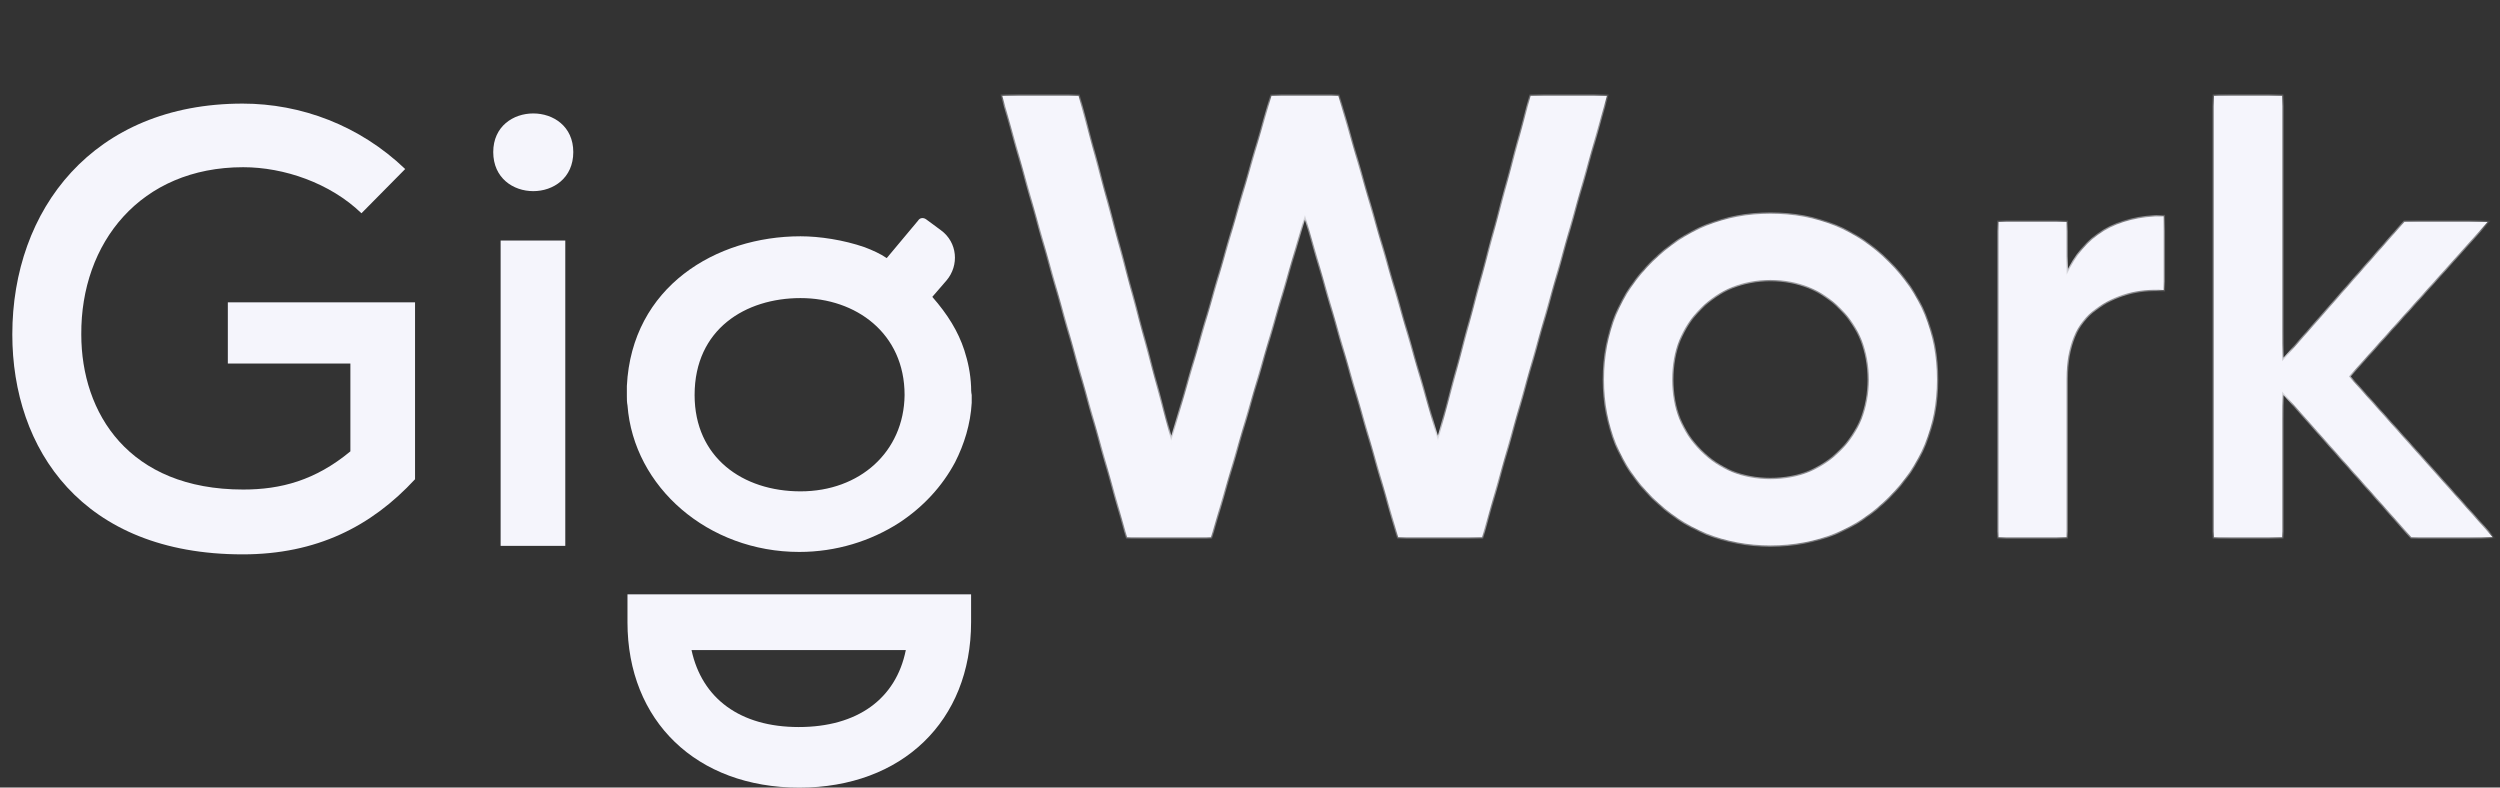 <?xml version="1.0" encoding="UTF-8"?> <svg xmlns="http://www.w3.org/2000/svg" width="200" height="63" viewBox="0 0 200 63" fill="none"><rect x="0" y="0" width="200" height="63" fill="#333333" stroke="none"/><g clip-path="url(#clip0_29217_118294)"><path d="M28.917 17.061C26.405 14.637 22.71 13.377 19.459 13.377C11.232 13.377 6.454 19.436 6.503 26.754C6.503 33.055 10.296 39.163 19.459 39.163C22.464 39.163 25.223 38.435 28.031 36.109V29.081H18.227V24.186H33.203V38.339C29.706 42.119 25.321 44.349 19.41 44.349C6.552 44.349 0.985 35.915 0.985 26.754C0.985 16.77 7.439 8.288 19.41 8.288C24.09 8.288 28.77 10.033 32.415 13.522L28.917 17.061Z" fill="#F5F5FC"></path><path d="M45.863 12.165C45.863 16.334 39.459 16.334 39.459 12.165C39.459 8.046 45.863 8.046 45.863 12.165ZM40.05 19.242V43.67H45.223V19.242H40.05Z" fill="#F5F5FC"></path><path d="M50.198 47.548V49.778C50.198 57.678 55.716 63.01 63.943 63.01C72.169 63.01 77.687 57.678 77.687 49.778V47.548H50.198ZM63.893 58.163C59.213 58.163 56.159 55.885 55.322 52.007H72.465C71.677 55.933 68.573 58.163 63.893 58.163Z" fill="#F5F5FC"></path><path d="M77.687 30.923C77.638 29.857 77.441 28.936 77.145 28.015C76.653 26.512 75.815 25.155 74.584 23.75L75.717 22.441C76.751 21.229 76.603 19.387 75.273 18.418L74.091 17.546C73.894 17.4 73.598 17.4 73.451 17.642L70.938 20.648C70.446 20.308 69.805 20.017 69.165 19.775C67.49 19.194 65.569 18.903 64.041 18.903C57.292 18.903 50.544 22.926 50.149 30.875C50.149 31.117 50.149 31.311 50.149 31.553C50.149 31.602 50.149 31.65 50.149 31.699C50.149 31.941 50.149 32.183 50.199 32.426C50.691 38.969 56.652 44.155 63.943 44.155C66.899 44.155 69.657 43.283 71.924 41.829C73.845 40.568 75.372 38.92 76.406 36.982C77.145 35.528 77.638 33.928 77.737 32.232C77.737 32.183 77.737 32.086 77.737 32.038C77.737 31.892 77.737 31.747 77.737 31.602C77.687 31.359 77.687 31.117 77.687 30.923ZM64.041 39.308C59.411 39.308 55.568 36.594 55.568 31.602C55.568 26.319 59.657 23.847 64.041 23.847C68.475 23.847 72.367 26.658 72.367 31.602C72.318 36.158 68.771 39.308 64.041 39.308Z" fill="#F5F5FC"></path><mask id="path-5-inside-1_29217_118294" fill="white"><path d="M90.169 42.974L80.182 7.668H86.285L93.7 35.257L101.719 7.668H107.066L115.035 35.257L122.45 7.668H128.553L118.566 42.974H111.857L104.393 17.2L96.877 42.974H90.169ZM141.639 43.63C137.94 43.63 134.796 42.352 132.207 39.797C129.618 37.241 128.323 34.097 128.323 30.365C128.323 26.632 129.618 23.488 132.207 20.933C134.796 18.377 137.94 17.099 141.639 17.099C145.372 17.099 148.516 18.377 151.071 20.933C153.66 23.488 154.955 26.632 154.955 30.365C154.955 34.097 153.66 37.241 151.071 39.797C148.516 42.352 145.372 43.63 141.639 43.63ZM136.04 36.065C137.554 37.578 139.42 38.334 141.639 38.334C143.858 38.334 145.725 37.578 147.238 36.065C148.751 34.551 149.508 32.651 149.508 30.365C149.508 28.078 148.751 26.178 147.238 24.665C145.725 23.152 143.858 22.396 141.639 22.396C139.42 22.396 137.554 23.152 136.04 24.665C134.527 26.178 133.771 28.078 133.771 30.365C133.771 32.651 134.527 34.551 136.04 36.065ZM165.328 21.992C166.707 18.865 169.296 17.301 173.095 17.301V23.203C171.011 23.068 169.195 23.573 167.648 24.716C166.101 25.825 165.328 27.675 165.328 30.264V42.974H159.881V17.755H165.328V21.992ZM199.414 42.974H192.908L182.568 31.323V42.974H177.12V7.668H182.568V28.902L192.353 17.755H199.011L187.914 30.113L199.414 42.974Z"></path></mask><path d="M90.169 42.974L80.182 7.668H86.285L93.7 35.257L101.719 7.668H107.066L115.035 35.257L122.45 7.668H128.553L118.566 42.974H111.857L104.393 17.2L96.877 42.974H90.169ZM141.639 43.63C137.94 43.63 134.796 42.352 132.207 39.797C129.618 37.241 128.323 34.097 128.323 30.365C128.323 26.632 129.618 23.488 132.207 20.933C134.796 18.377 137.94 17.099 141.639 17.099C145.372 17.099 148.516 18.377 151.071 20.933C153.66 23.488 154.955 26.632 154.955 30.365C154.955 34.097 153.66 37.241 151.071 39.797C148.516 42.352 145.372 43.63 141.639 43.63ZM136.04 36.065C137.554 37.578 139.42 38.334 141.639 38.334C143.858 38.334 145.725 37.578 147.238 36.065C148.751 34.551 149.508 32.651 149.508 30.365C149.508 28.078 148.751 26.178 147.238 24.665C145.725 23.152 143.858 22.396 141.639 22.396C139.42 22.396 137.554 23.152 136.04 24.665C134.527 26.178 133.771 28.078 133.771 30.365C133.771 32.651 134.527 34.551 136.04 36.065ZM165.328 21.992C166.707 18.865 169.296 17.301 173.095 17.301V23.203C171.011 23.068 169.195 23.573 167.648 24.716C166.101 25.825 165.328 27.675 165.328 30.264V42.974H159.881V17.755H165.328V21.992ZM199.414 42.974H192.908L182.568 31.323V42.974H177.12V7.668H182.568V28.902L192.353 17.755H199.011L187.914 30.113L199.414 42.974Z" fill="#F5F5FC"></path><path d="M90.169 42.974L90.063 43.004L90.086 43.084H90.169V42.974ZM80.182 7.668V7.558H80.037L80.076 7.697L80.182 7.668ZM86.285 7.668L86.391 7.639L86.369 7.558H86.285V7.668ZM93.7 35.257L93.594 35.286L93.695 35.664L93.805 35.288L93.7 35.257ZM101.719 7.668V7.558H101.637L101.614 7.637L101.719 7.668ZM107.066 7.668L107.171 7.637L107.148 7.558H107.066V7.668ZM115.035 35.257L114.93 35.288L115.039 35.666L115.141 35.286L115.035 35.257ZM122.45 7.668V7.558H122.366L122.344 7.639L122.45 7.668ZM128.553 7.668L128.658 7.697L128.698 7.558H128.553V7.668ZM118.566 42.974V43.084H118.649L118.671 43.004L118.566 42.974ZM111.857 42.974L111.752 43.005L111.775 43.084H111.857V42.974ZM104.393 17.2L104.498 17.17L104.393 16.808L104.287 17.17L104.393 17.2ZM96.877 42.974V43.084H96.96L96.983 43.005L96.877 42.974ZM90.274 42.945L80.288 7.638L80.076 7.697L90.063 43.004L90.274 42.945ZM80.182 7.777H86.285V7.558H80.182V7.777ZM86.179 7.696L93.594 35.286L93.805 35.229L86.391 7.639L86.179 7.696ZM93.805 35.288L101.825 7.698L101.614 7.637L93.594 35.227L93.805 35.288ZM101.719 7.777H107.066V7.558H101.719V7.777ZM106.96 7.698L114.93 35.288L115.14 35.227L107.171 7.637L106.96 7.698ZM115.141 35.286L122.555 7.696L122.344 7.639L114.929 35.229L115.141 35.286ZM122.45 7.777H128.553V7.558H122.45V7.777ZM128.447 7.638L118.46 42.945L118.671 43.004L128.658 7.697L128.447 7.638ZM118.566 42.865H111.857V43.084H118.566V42.865ZM111.963 42.944L104.498 17.17L104.287 17.231L111.752 43.005L111.963 42.944ZM104.287 17.17L96.772 42.944L96.983 43.005L104.498 17.231L104.287 17.17ZM96.877 42.865H90.169V43.084H96.877V42.865ZM132.207 39.797L132.13 39.875L132.207 39.797ZM132.207 20.933L132.284 21.011L132.207 20.933ZM151.071 20.933L150.994 21.01L150.994 21.011L151.071 20.933ZM151.071 39.797L150.994 39.719L150.994 39.719L151.071 39.797ZM147.238 36.065L147.315 36.142L147.238 36.065ZM136.04 24.665L136.118 24.743L136.04 24.665ZM141.639 43.521C137.969 43.521 134.852 42.254 132.284 39.719L132.13 39.875C134.74 42.451 137.912 43.74 141.639 43.74V43.521ZM132.284 39.719C129.716 37.184 128.433 34.069 128.433 30.365H128.214C128.214 34.126 129.519 37.298 132.13 39.875L132.284 39.719ZM128.433 30.365C128.433 26.661 129.716 23.545 132.284 21.011L132.13 20.855C129.519 23.432 128.214 26.604 128.214 30.365H128.433ZM132.284 21.011C134.852 18.476 137.969 17.209 141.639 17.209V16.99C137.912 16.99 134.74 18.279 132.13 20.855L132.284 21.011ZM141.639 17.209C145.344 17.209 148.459 18.476 150.994 21.01L151.149 20.855C148.572 18.279 145.4 16.99 141.639 16.99V17.209ZM150.994 21.011C153.562 23.545 154.845 26.661 154.845 30.365H155.065C155.065 26.604 153.759 23.432 151.148 20.855L150.994 21.011ZM154.845 30.365C154.845 34.069 153.562 37.184 150.994 39.719L151.148 39.875C153.759 37.298 155.065 34.126 155.065 30.365H154.845ZM150.994 39.719C148.459 42.254 145.344 43.521 141.639 43.521V43.74C145.4 43.74 148.572 42.451 151.149 39.874L150.994 39.719ZM135.963 36.142C137.497 37.677 139.392 38.444 141.639 38.444V38.224C139.448 38.224 137.61 37.479 136.118 35.987L135.963 36.142ZM141.639 38.444C143.886 38.444 145.781 37.677 147.315 36.142L147.16 35.987C145.669 37.479 143.831 38.224 141.639 38.224V38.444ZM147.315 36.142C148.851 34.607 149.617 32.678 149.617 30.365H149.398C149.398 32.625 148.651 34.496 147.16 35.987L147.315 36.142ZM149.617 30.365C149.617 28.052 148.851 26.123 147.315 24.588L147.16 24.743C148.651 26.234 149.398 28.105 149.398 30.365H149.617ZM147.315 24.588C145.781 23.053 143.886 22.286 141.639 22.286V22.505C143.831 22.505 145.669 23.251 147.16 24.743L147.315 24.588ZM141.639 22.286C139.392 22.286 137.497 23.053 135.963 24.588L136.118 24.743C137.61 23.251 139.448 22.505 141.639 22.505V22.286ZM135.963 24.588C134.428 26.123 133.661 28.052 133.661 30.365H133.88C133.88 28.105 134.627 26.234 136.118 24.743L135.963 24.588ZM133.661 30.365C133.661 32.678 134.428 34.607 135.963 36.142L136.118 35.987C134.627 34.496 133.88 32.625 133.88 30.365H133.661ZM165.328 21.992H165.218L165.428 22.036L165.328 21.992ZM173.095 17.301H173.205V17.192H173.095V17.301ZM173.095 23.203L173.088 23.312L173.205 23.32V23.203H173.095ZM167.648 24.716L167.712 24.805L167.713 24.804L167.648 24.716ZM165.328 42.974V43.084H165.438V42.974H165.328ZM159.881 42.974H159.771V43.084H159.881V42.974ZM159.881 17.755V17.646H159.771V17.755H159.881ZM165.328 17.755H165.438V17.646H165.328V17.755ZM165.428 22.036C166.11 20.491 167.088 19.337 168.36 18.568C169.634 17.799 171.211 17.411 173.095 17.411V17.192C171.181 17.192 169.563 17.586 168.247 18.38C166.931 19.175 165.925 20.366 165.228 21.948L165.428 22.036ZM172.986 17.301V23.203H173.205V17.301H172.986ZM173.103 23.093C170.994 22.957 169.152 23.468 167.583 24.628L167.713 24.804C169.237 23.677 171.027 23.179 173.088 23.312L173.103 23.093ZM167.584 24.627C165.999 25.764 165.218 27.653 165.218 30.264H165.438C165.438 27.696 166.204 25.887 167.712 24.805L167.584 24.627ZM165.218 30.264V42.974H165.438V30.264H165.218ZM165.328 42.865H159.881V43.084H165.328V42.865ZM159.99 42.974V17.755H159.771V42.974H159.99ZM159.881 17.865H165.328V17.646H159.881V17.865ZM165.218 17.755V21.992H165.438V17.755H165.218ZM199.414 42.974V43.084H199.659L199.496 42.901L199.414 42.974ZM192.908 42.974L192.826 43.047L192.858 43.084H192.908V42.974ZM182.568 31.323L182.65 31.25L182.458 31.035V31.323H182.568ZM182.568 42.974V43.084H182.677V42.974H182.568ZM177.12 42.974H177.011V43.084H177.12V42.974ZM177.12 7.668V7.558H177.011V7.668H177.12ZM182.568 7.668H182.677V7.558H182.568V7.668ZM182.568 28.902H182.458V29.193L182.65 28.974L182.568 28.902ZM192.353 17.755V17.646H192.303L192.27 17.683L192.353 17.755ZM199.011 17.755L199.092 17.828L199.256 17.646H199.011V17.755ZM187.914 30.113L187.833 30.039L187.767 30.113L187.832 30.186L187.914 30.113ZM199.414 42.865H192.908V43.084H199.414V42.865ZM192.99 42.902L182.65 31.25L182.486 31.396L192.826 43.047L192.99 42.902ZM182.458 31.323V42.974H182.677V31.323H182.458ZM182.568 42.865H177.12V43.084H182.568V42.865ZM177.23 42.974V7.668H177.011V42.974H177.23ZM177.12 7.777H182.568V7.558H177.12V7.777ZM182.458 7.668V28.902H182.677V7.668H182.458ZM182.65 28.974L192.435 17.828L192.27 17.683L182.485 28.83L182.65 28.974ZM192.353 17.865H199.011V17.646H192.353V17.865ZM198.929 17.682L187.833 30.039L187.996 30.186L199.092 17.828L198.929 17.682ZM187.832 30.186L199.332 43.048L199.496 42.901L187.996 30.04L187.832 30.186Z" fill="#F5F5FC" mask="url(#path-5-inside-1_29217_118294)"></path></g><defs><clipPath id="clip0_29217_118294"><rect width="200" height="63" fill="white"></rect></clipPath></defs></svg> 